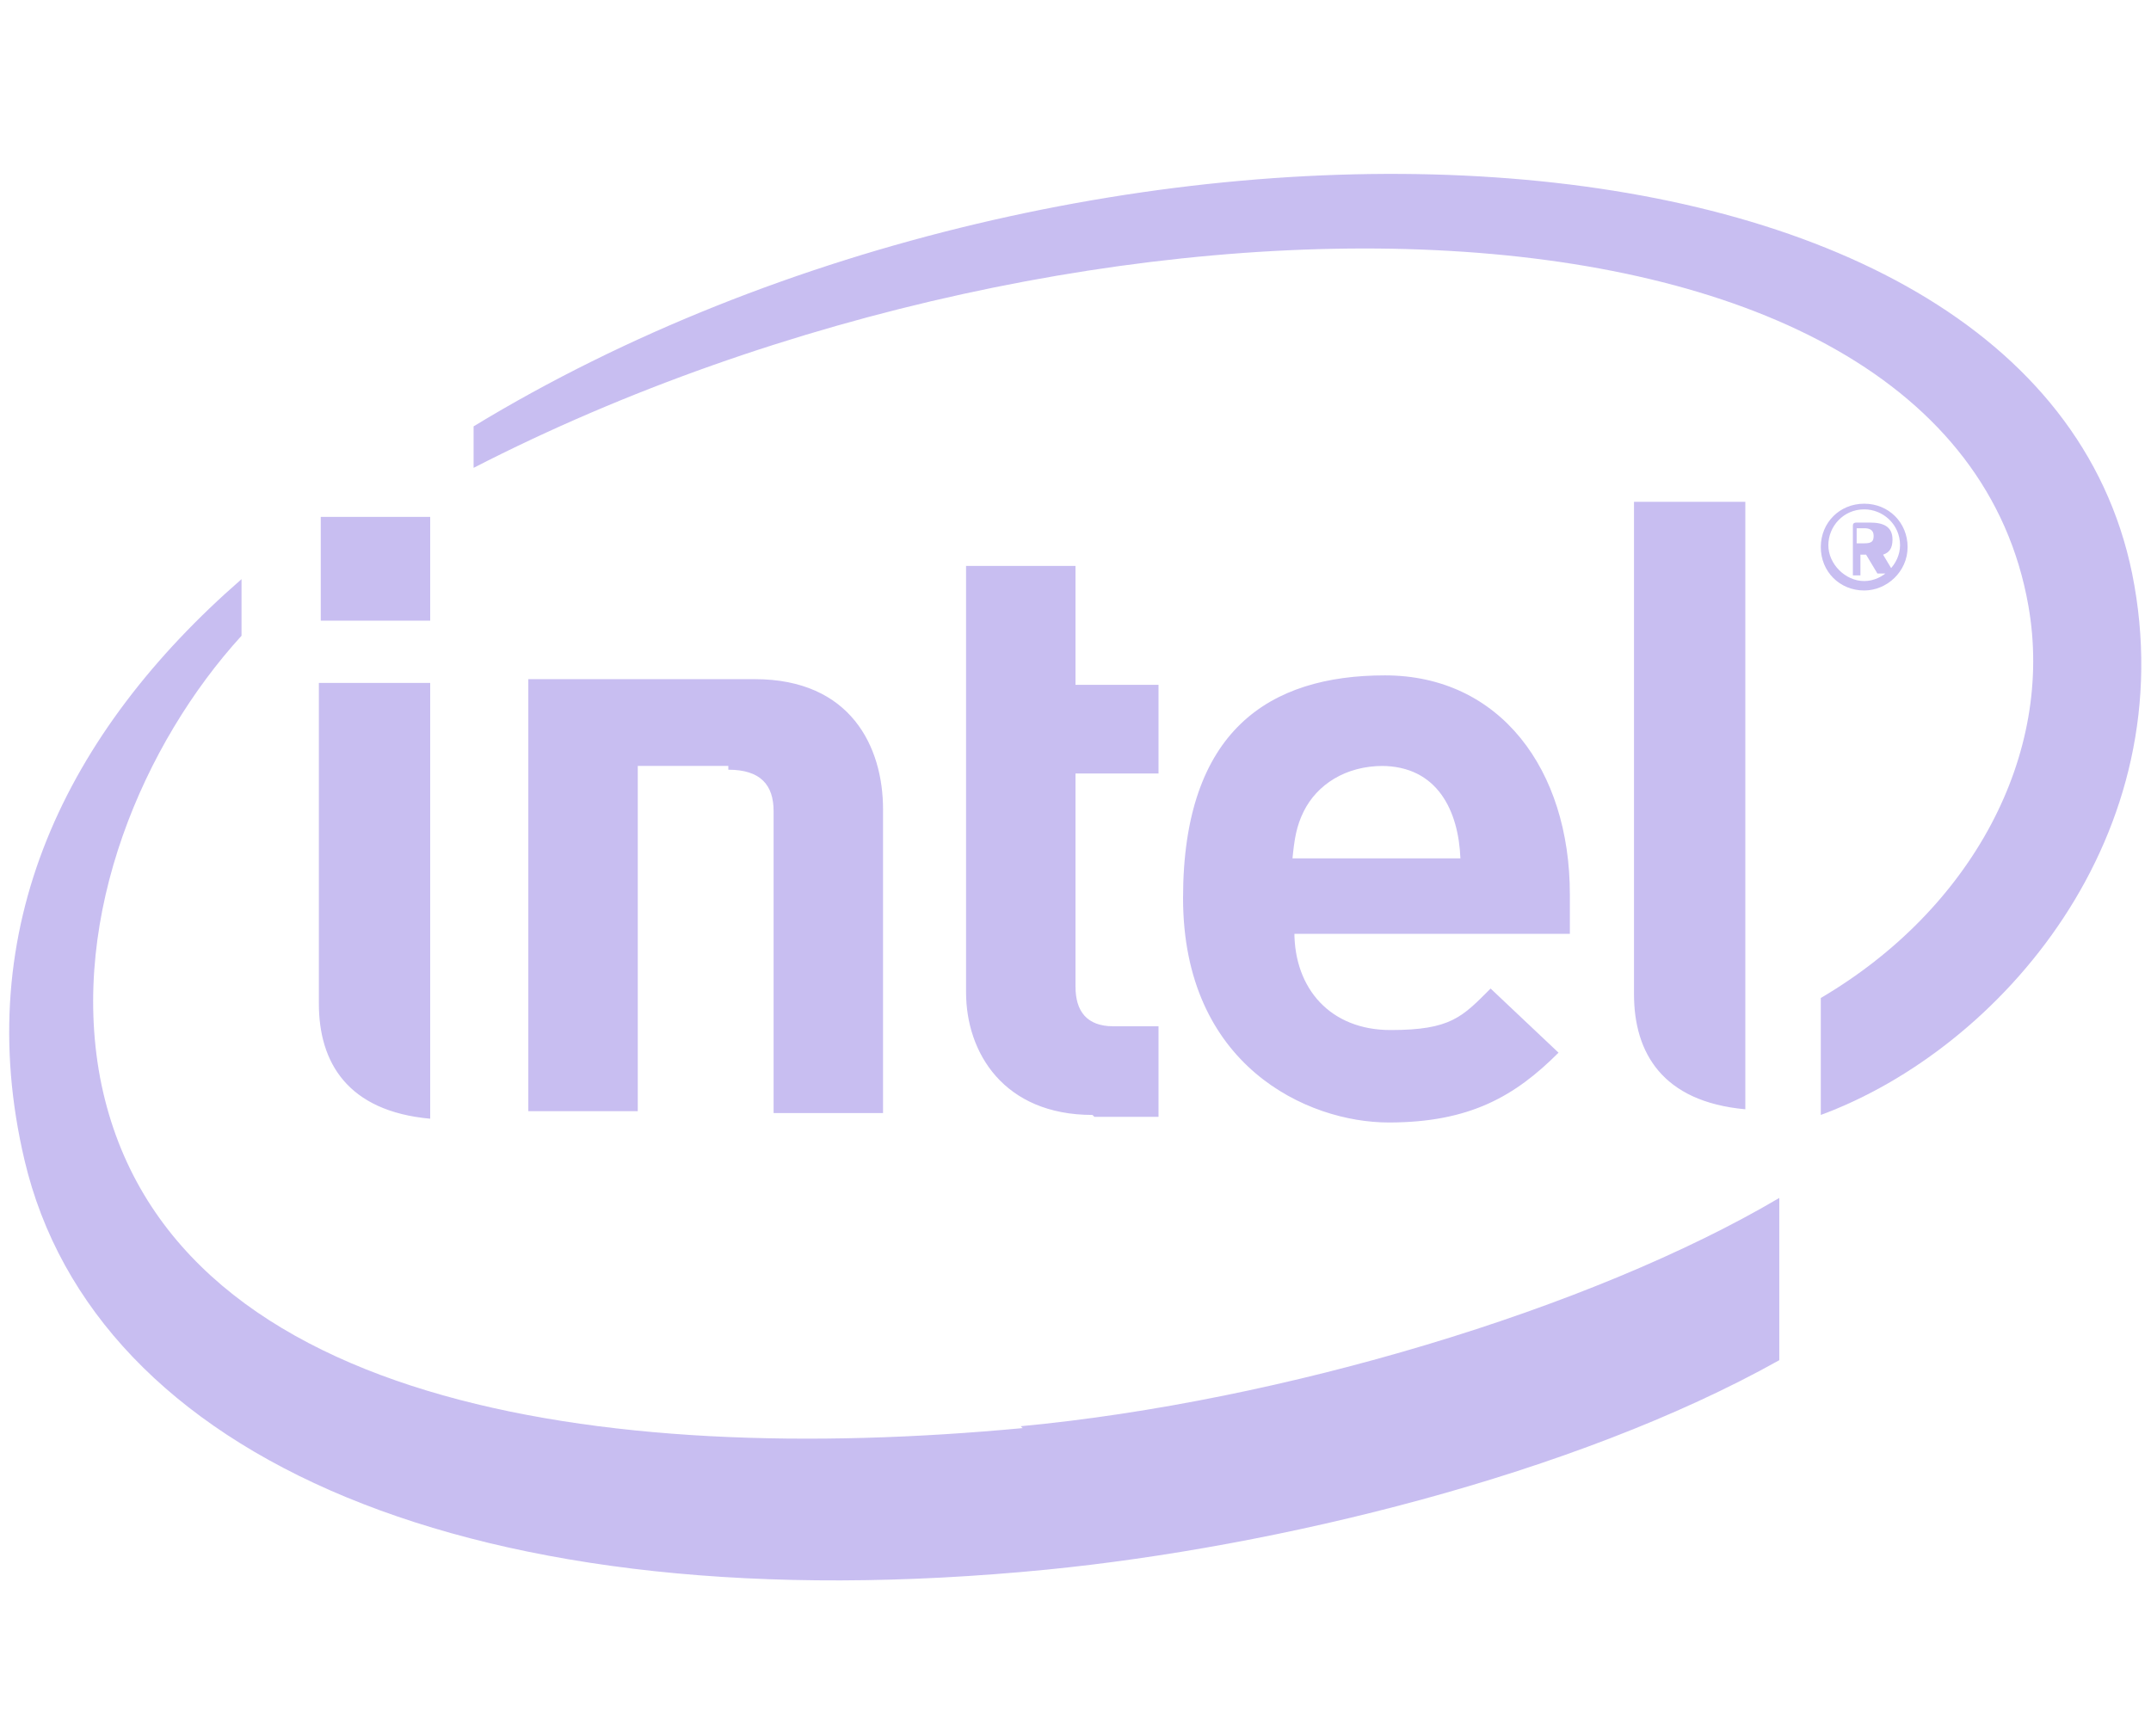 <svg xmlns="http://www.w3.org/2000/svg" id="Layer_1" data-name="Layer 1" version="1.1" viewBox="0.0 0.0 114.0 92.0" width="114.0" height="92.0">
  <defs>
    <style>
      .cls-1 {
        fill: #755cdd;
        stroke-width: 0px;
      }

      .cls-2 {
        opacity: .4;
      }
    </style>
  </defs>
  <g class="cls-2">
    <path class="cls-1" d="M54.2,75.7c-22.3,2.1-45.6-1.2-48.9-18.6-1.6-8.6,2.3-17.7,7.5-23.4v-3C3.5,38.8-1.6,49.2,1.3,61.5c3.7,15.7,23.7,24.7,54.2,21.7,12.1-1.2,27.9-5,38.8-11.1v-8.6c-10,5.9-26.4,10.8-40.2,12.1h0ZM113,30.4C107.7,4.5,57.5,2.9,25.1,22.6v2.2c32.3-16.6,78.2-16.5,82.4,7.3,1.4,7.9-3,16.1-11,20.8v6.2c9.5-3.5,19.3-14.8,16.5-28.7h0Z" />
    <path class="cls-1" d="M92.5,26.6h-5.9v26.1c0,3.1,1.5,5.7,5.9,6.1V26.6ZM22.8,36.2h-5.9v17c0,3.1,1.5,5.7,5.9,6.1v-23.2h0ZM17,27.4h5.8v5.5h-5.8v-5.5ZM57.9,59.1c-4.7,0-6.7-3.3-6.7-6.5v-22.6h5.8v6.3h4.4v4.7h-4.4v11.3c0,1.3.6,2.1,2,2.1h2.4v4.8h-3.4M68.6,49.4c0,3,1.9,5.2,5.1,5.2s3.8-.7,5.3-2.2l3.6,3.4c-2.3,2.3-4.7,3.7-9,3.7s-10.9-3-10.9-11.9,4.6-11.8,10.7-11.8,9.8,5,9.8,11.6v2.1h-14.7M73.3,40.6c-2,0-3.5,1-4.2,2.4-.4.8-.5,1.5-.6,2.5h8.9c-.1-2.5-1.2-4.9-4.2-4.9ZM38.6,40.8c1.7,0,2.4.8,2.4,2.2v16h5.8v-16.1c0-3.3-1.7-6.9-6.8-6.9h-12s0,22.9,0,22.9h5.8v-18.3h4.8ZM98.8,31.3c-1.3,0-2.3-1-2.3-2.3s1-2.3,2.3-2.3,2.3,1,2.3,2.3-1.1,2.3-2.3,2.3h0ZM98.8,27c-1.1,0-1.9.9-1.9,1.9s.9,1.9,1.9,1.9,1.9-.9,1.9-1.9c0-1.1-.9-1.9-1.9-1.9ZM99.9,30.4h-.4s0,0,0,0l-.6-1s0,0,0,0h-.3v1s0,.1,0,.1h-.4c0,0,0,0,0-.1v-2.5c0-.1,0-.2.2-.2.1,0,.5,0,.7,0,.7,0,1.2.2,1.2.9h0c0,.5-.2.7-.5.8l.6,1s0,0,0,0c0,0,0,0,0,0h0ZM99.3,28.4c0-.3-.2-.4-.5-.4h-.4v.8c0,0,.3,0,.4,0,.4,0,.5-.1.5-.4h0Z" />
  </g>
</svg>
